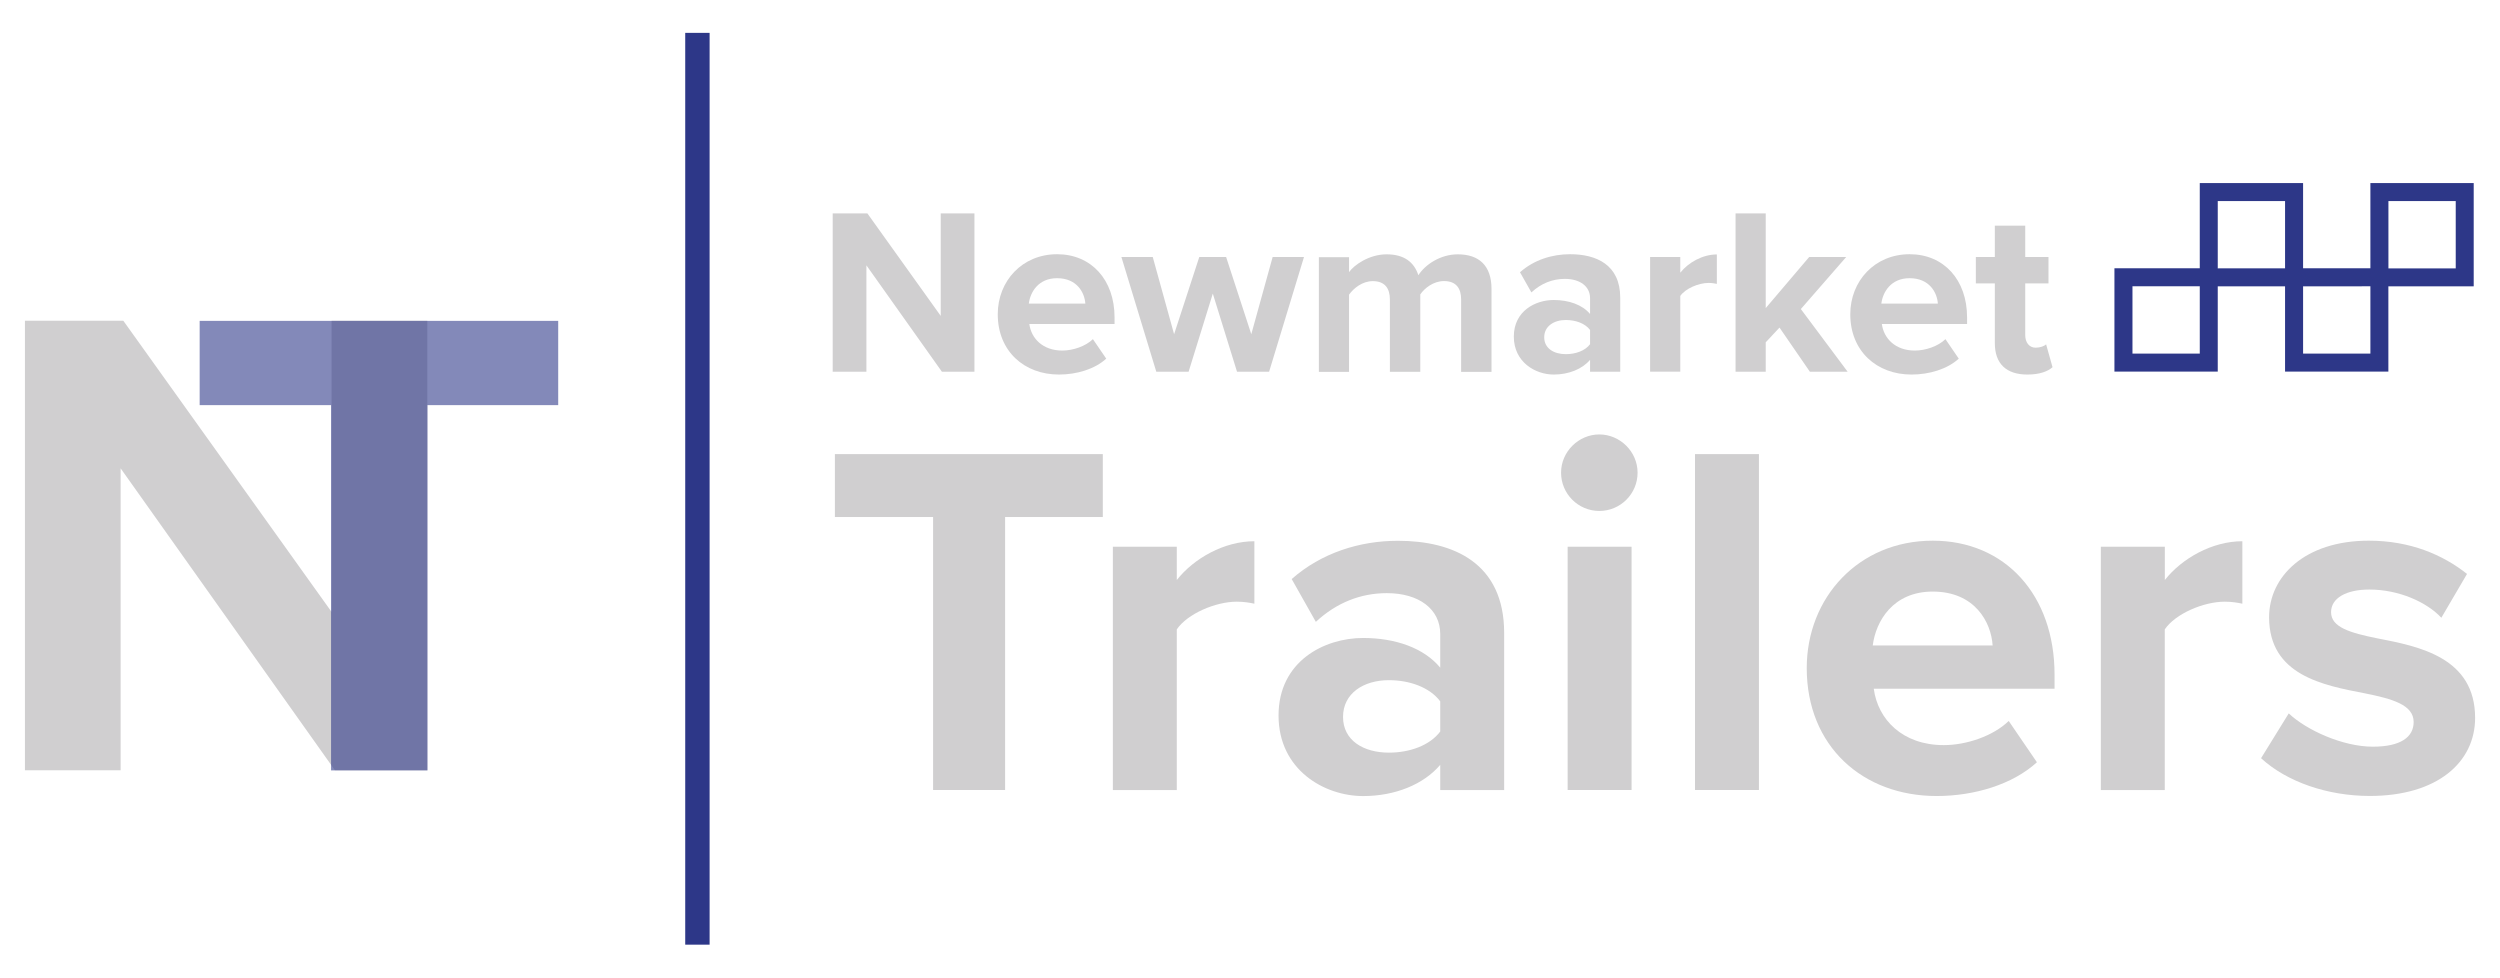 <?xml version="1.0" encoding="UTF-8"?><svg id="Layer_1" xmlns="http://www.w3.org/2000/svg" xmlns:xlink="http://www.w3.org/1999/xlink" viewBox="0 0 445 174"><defs><style>.cls-1{fill:#2d3788;}.cls-1,.cls-2,.cls-3{stroke-width:0px;}.cls-2{fill:none;}.cls-4{clip-path:url(#clippath-1);}.cls-5{opacity:.59;}.cls-6{clip-path:url(#clippath);}.cls-3{fill:#d0cfd0;}</style><clipPath id="clippath"><rect class="cls-2" x="35.54" y="57.11" width="63.83" height="80.02"/></clipPath><clipPath id="clippath-1"><rect class="cls-2" x="35.54" y="57.11" width="63.83" height="80.02"/></clipPath></defs><rect class="cls-1" x="121.97" y="5.85" width="4.34" height="162.3"/><polygon class="cls-3" points="21.47 83.36 21.47 137.11 4.44 137.11 4.44 57.09 21.95 57.09 59.02 108.92 59.02 57.09 76.06 57.09 76.06 137.11 59.62 137.11 21.47 83.36"/><g class="cls-5"><g class="cls-6"><g class="cls-4"><polygon class="cls-1" points="58.93 72.11 35.54 72.11 35.54 57.11 99.36 57.11 99.36 72.11 76.09 72.11 76.09 137.14 58.93 137.14 58.93 72.11"/></g></g></g><polygon class="cls-3" points="154.22 47.23 154.22 66.17 148.22 66.17 148.22 37.98 154.39 37.98 167.45 56.23 167.45 37.98 173.45 37.98 173.45 66.17 167.66 66.17 154.22 47.23"/><path class="cls-3" d="M188.16,45.25c6.09,0,10.23,4.56,10.23,11.24v1.18h-15.17c.34,2.58,2.41,4.73,5.87,4.73,1.9,0,4.14-.76,5.45-2.03l2.37,3.47c-2.03,1.86-5.24,2.83-8.41,2.83-6.21,0-10.9-4.18-10.9-10.73,0-5.92,4.35-10.69,10.57-10.69ZM183.13,54.04h10.06c-.13-1.94-1.48-4.52-5.03-4.52-3.34,0-4.78,2.49-5.03,4.52Z"/><polygon class="cls-3" points="215.88 52.26 211.57 66.17 205.82 66.17 199.61 45.75 205.19 45.75 208.99 59.49 213.47 45.75 218.25 45.75 222.73 59.49 226.53 45.75 232.11 45.75 225.9 66.17 220.19 66.17 215.88 52.26"/><path class="cls-3" d="M260.08,53.28c0-1.9-.85-3.25-3.04-3.25-1.9,0-3.47,1.27-4.23,2.37v13.78h-5.41v-12.89c0-1.9-.85-3.25-3.04-3.25-1.86,0-3.42,1.27-4.23,2.41v13.74h-5.37v-20.41h5.37v2.66c.85-1.23,3.55-3.17,6.68-3.17s4.9,1.39,5.66,3.72c1.18-1.86,3.89-3.72,7.02-3.72,3.76,0,6,1.99,6,6.17v14.75h-5.41v-12.89Z"/><path class="cls-3" d="M283.03,64.05c-1.39,1.65-3.8,2.62-6.47,2.62-3.25,0-7.1-2.2-7.1-6.76s3.85-6.51,7.1-6.51c2.7,0,5.11.85,6.47,2.49v-2.83c0-2.07-1.77-3.42-4.48-3.42-2.2,0-4.23.8-5.96,2.41l-2.03-3.59c2.49-2.2,5.7-3.21,8.92-3.21,4.65,0,8.92,1.86,8.92,7.73v13.19h-5.37v-2.11ZM283.03,58.73c-.89-1.18-2.58-1.77-4.31-1.77-2.11,0-3.85,1.1-3.85,3.08s1.73,3,3.85,3c1.73,0,3.42-.59,4.31-1.77v-2.54Z"/><path class="cls-3" d="M293.72,45.75h5.37v2.79c1.44-1.82,3.97-3.25,6.51-3.25v5.24c-.38-.08-.89-.17-1.48-.17-1.77,0-4.14,1.01-5.03,2.32v13.48h-5.37v-20.41Z"/><polygon class="cls-3" points="316.75 58.31 314.3 60.93 314.3 66.17 308.93 66.17 308.93 37.98 314.3 37.98 314.3 54.84 322.03 45.75 328.62 45.75 320.55 55.01 328.88 66.17 322.16 66.17 316.75 58.31"/><path class="cls-3" d="M339.91,45.25c6.09,0,10.23,4.56,10.23,11.24v1.18h-15.17c.34,2.58,2.41,4.73,5.87,4.73,1.9,0,4.14-.76,5.45-2.03l2.37,3.47c-2.03,1.86-5.24,2.83-8.41,2.83-6.21,0-10.9-4.18-10.9-10.73,0-5.92,4.35-10.69,10.57-10.69ZM334.88,54.04h10.06c-.13-1.94-1.48-4.52-5.03-4.52-3.34,0-4.78,2.49-5.03,4.52Z"/><path class="cls-3" d="M355.08,61.09v-10.65h-3.38v-4.69h3.38v-5.58h5.41v5.58h4.14v4.69h-4.14v9.21c0,1.27.68,2.24,1.86,2.24.8,0,1.56-.3,1.86-.59l1.14,4.06c-.8.72-2.24,1.31-4.48,1.31-3.76,0-5.79-1.94-5.79-5.58Z"/><polygon class="cls-3" points="166.09 92.03 148.61 92.03 148.61 80.83 196.3 80.83 196.3 92.03 178.91 92.03 178.91 140.62 166.09 140.62 166.09 92.03"/><path class="cls-3" d="M198.09,97.32h11.38v5.92c3.05-3.86,8.43-6.9,13.81-6.9v11.12c-.81-.18-1.88-.36-3.14-.36-3.76,0-8.79,2.15-10.67,4.93v28.6h-11.38v-43.3Z"/><path class="cls-3" d="M256.36,136.14c-2.96,3.5-8.07,5.56-13.72,5.56-6.9,0-15.06-4.66-15.06-14.34s8.16-13.8,15.06-13.8c5.74,0,10.85,1.79,13.72,5.29v-6.01c0-4.39-3.76-7.26-9.5-7.26-4.66,0-8.97,1.7-12.64,5.11l-4.3-7.62c5.29-4.66,12.1-6.81,18.91-6.81,9.86,0,18.91,3.95,18.91,16.4v27.97h-11.38v-4.48ZM256.36,124.84c-1.88-2.51-5.47-3.77-9.14-3.77-4.48,0-8.16,2.33-8.16,6.54s3.67,6.36,8.16,6.36c3.68,0,7.26-1.26,9.14-3.76v-5.38Z"/><path class="cls-3" d="M277.87,84.14c0-3.76,3.14-6.81,6.81-6.81s6.81,3.05,6.81,6.81-3.05,6.81-6.81,6.81-6.81-3.05-6.81-6.81ZM279.04,97.32h11.38v43.3h-11.38v-43.3Z"/><rect class="cls-3" x="301.71" y="80.83" width="11.38" height="59.79"/><path class="cls-3" d="M344.02,96.24c12.91,0,21.69,9.68,21.69,23.84v2.51h-32.18c.72,5.47,5.11,10.04,12.46,10.04,4.03,0,8.79-1.61,11.56-4.3l5.02,7.35c-4.3,3.94-11.12,6.01-17.84,6.01-13.18,0-23.13-8.87-23.13-22.77,0-12.55,9.23-22.68,22.41-22.68ZM333.36,114.89h21.33c-.27-4.12-3.14-9.59-10.67-9.59-7.08,0-10.13,5.29-10.67,9.59Z"/><path class="cls-3" d="M373.96,97.32h11.38v5.92c3.05-3.86,8.43-6.9,13.8-6.9v11.12c-.81-.18-1.88-.36-3.14-.36-3.77,0-8.79,2.15-10.67,4.93v28.6h-11.38v-43.3Z"/><path class="cls-3" d="M407.4,126.99c3.14,2.96,9.59,5.92,14.97,5.92,4.93,0,7.26-1.7,7.26-4.39,0-3.05-3.76-4.12-8.7-5.11-7.44-1.43-17.03-3.23-17.03-13.54,0-7.26,6.36-13.63,17.75-13.63,7.35,0,13.18,2.51,17.48,5.92l-4.57,7.8c-2.6-2.78-7.53-5.02-12.82-5.02-4.12,0-6.81,1.52-6.81,4.03,0,2.69,3.41,3.68,8.25,4.66,7.44,1.43,17.39,3.41,17.39,14.16,0,7.89-6.72,13.89-18.74,13.89-7.53,0-14.79-2.51-19.36-6.72l4.93-7.98Z"/><path class="cls-1" d="M437.12,47.77h-11.98v-11.98h11.98v11.98ZM421.93,62.94h-11.98v-11.97h0s11.98-.01,11.98-.01h0v11.98ZM394.76,47.77h0v-11.98h11.98v11.97h0s-11.98.01-11.98.01ZM391.56,62.94h-11.98v-11.98h11.98v11.98ZM440.32,32.58h-18.39v15.17h-11.98v-15.17h-18.39v15.17h-15.19v18.39h18.39v-15.17h11.98v15.17h18.39v-15.17h15.19v-18.39Z"/></svg>